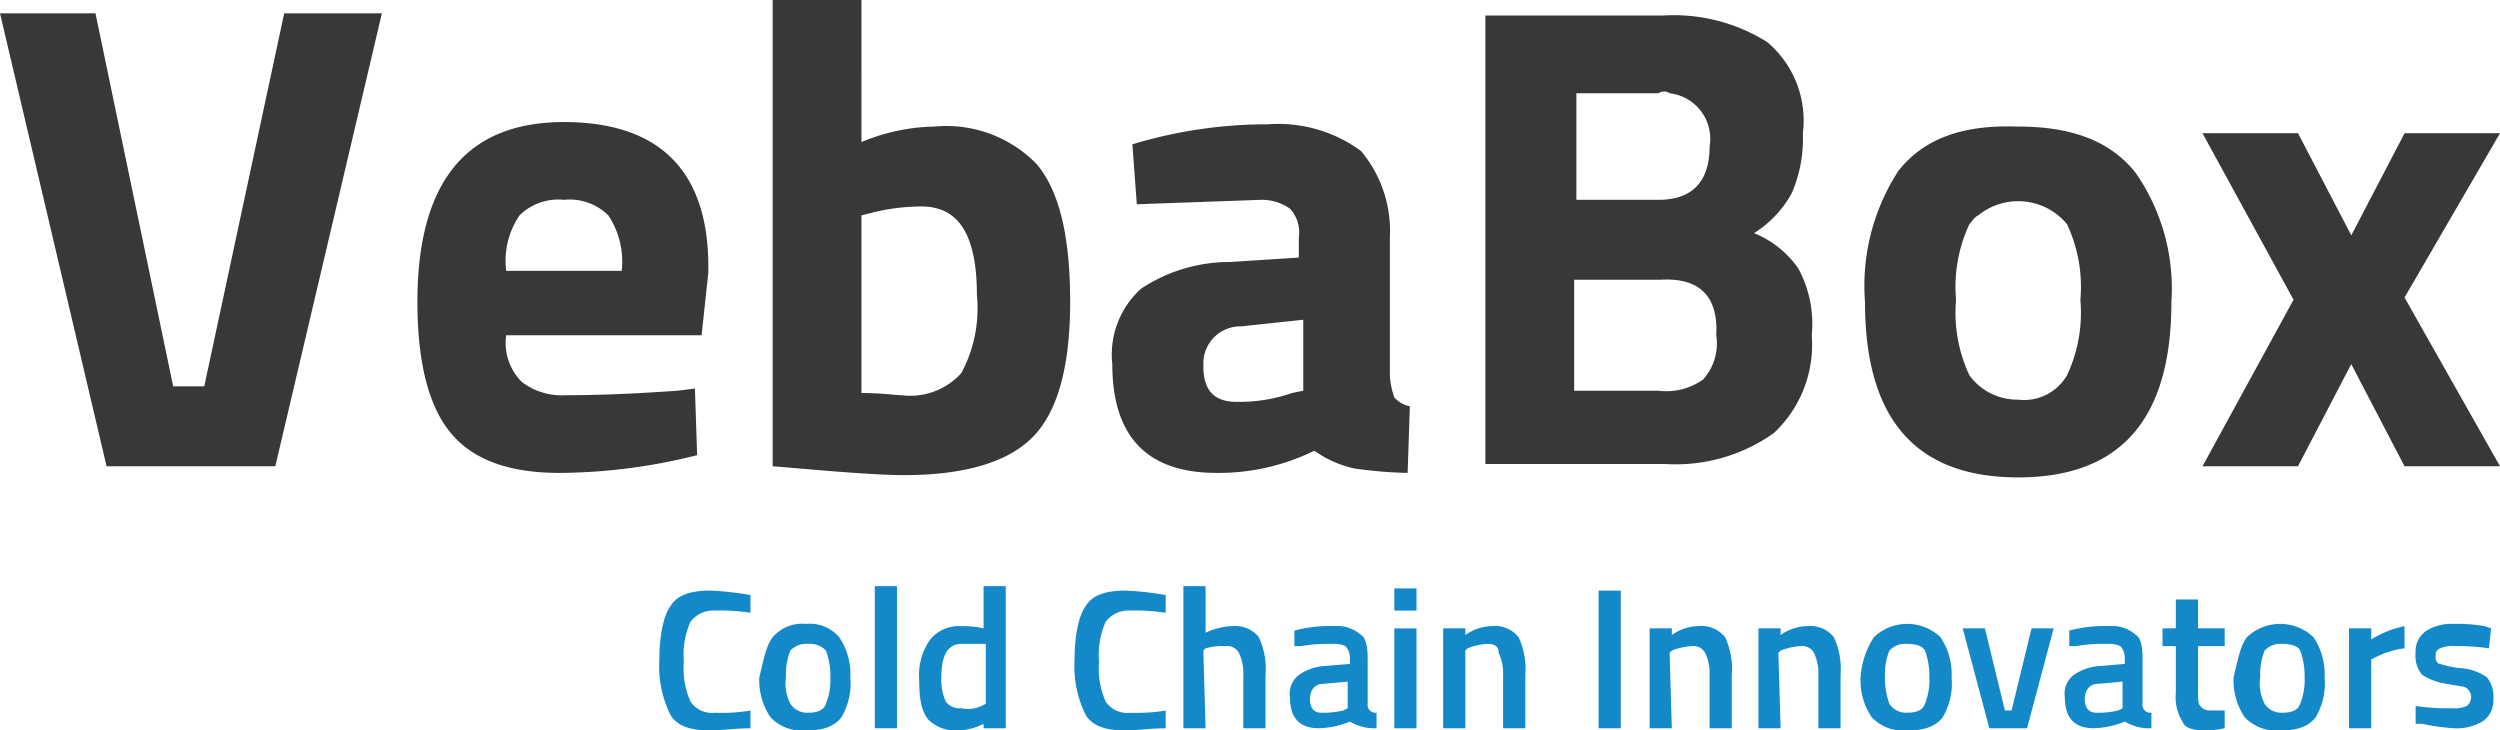 <svg id="logo_vebabox" xmlns="http://www.w3.org/2000/svg" width="250" height="73.046" viewBox="0 0 250 73.046">
  <path id="Path_2325" data-name="Path 2325" d="M28.419,1.332h9.769L27.531,46.625H10.657L0,1.332H9.547l7.771,37.3h3.108ZM52.176,38.188a6.566,6.566,0,0,0,4.44,1.332c4.218,0,7.771-.222,11.1-.444l1.776-.222.222,6.661A57.068,57.068,0,0,1,55.95,47.291c-5.107,0-8.659-1.332-10.879-4s-3.33-7.1-3.33-13.1q0-17.984,14.654-17.984c9.769,0,14.654,5.107,14.432,15.1l-.666,6.217H50.622A5.483,5.483,0,0,0,52.176,38.188Zm9.991-11.1a8.314,8.314,0,0,0-1.332-5.551,5.518,5.518,0,0,0-4.44-1.554,5.518,5.518,0,0,0-4.44,1.554,8.024,8.024,0,0,0-1.332,5.551ZM93.472,12.655a12.592,12.592,0,0,1,10.213,3.774c2.22,2.664,3.33,7.1,3.33,13.766s-1.332,11.1-3.774,13.544-6.661,3.774-12.877,3.774c-2,0-5.329-.222-10.435-.666l-2.664-.222V0h8.881V14.21a19.628,19.628,0,0,1,7.327-1.554ZM90.142,39.52a6.865,6.865,0,0,0,5.995-2.22,13.648,13.648,0,0,0,1.554-7.771c0-5.995-1.776-8.881-5.551-8.881a20.158,20.158,0,0,0-5.107.666l-.888.222V39.3C88.144,39.3,89.476,39.52,90.142,39.52Zm48.845-15.764V37.522a7.888,7.888,0,0,0,.444,2.22,2.82,2.82,0,0,0,1.554.888l-.222,6.661a43.116,43.116,0,0,1-5.329-.444,10.971,10.971,0,0,1-4-1.776,21.672,21.672,0,0,1-9.769,2.22c-6.883,0-10.435-3.552-10.435-10.879a8.866,8.866,0,0,1,2.886-7.549A16.011,16.011,0,0,1,123,26.2l6.883-.444v-2A3.5,3.5,0,0,0,129,20.87a4.884,4.884,0,0,0-2.886-.888l-12.433.444-.444-5.995a46.52,46.52,0,0,1,13.544-2A13.961,13.961,0,0,1,136.1,15.1a12.419,12.419,0,0,1,2.886,8.659Zm-14.876,8.881a3.7,3.7,0,0,0-3.774,3.552v.444c0,2.442,1.11,3.552,3.33,3.552a16.134,16.134,0,0,0,5.551-.888l1.11-.222v-7.1ZM148.535,1.554H166.3a17.522,17.522,0,0,1,10.435,2.664,10.265,10.265,0,0,1,3.552,9.1,13.731,13.731,0,0,1-1.11,5.995,10.874,10.874,0,0,1-3.774,4,9.922,9.922,0,0,1,4.44,3.552,11.647,11.647,0,0,1,1.332,6.661,12.117,12.117,0,0,1-3.774,9.769A16.945,16.945,0,0,1,166.519,46.4H148.535Zm17.54,26.421h-8.659v11.1h8.437a6.387,6.387,0,0,0,4.44-1.11,5.367,5.367,0,0,0,1.332-4.44c.222-4-1.776-5.773-5.551-5.551Zm-.222-18.65h-8.215V19.982h8.215c3.33,0,5.107-1.776,5.107-5.329a4.588,4.588,0,0,0-4-5.329.991.991,0,0,0-1.11,0Zm35.968,3.33c5.551,0,9.325,1.554,11.767,4.663A20.271,20.271,0,0,1,217.14,30.2c0,11.767-5.107,17.54-15.32,17.54S186.5,41.963,186.5,30.2a21.118,21.118,0,0,1,3.33-13.1c2.442-3.108,6.217-4.663,11.989-4.44Zm0,27.309a4.96,4.96,0,0,0,4.885-2.442,14.757,14.757,0,0,0,1.332-7.549,14.757,14.757,0,0,0-1.332-7.549,6.334,6.334,0,0,0-8.881-.888c-.444.222-.666.666-.888.888a14.757,14.757,0,0,0-1.332,7.549,14.757,14.757,0,0,0,1.332,7.549,5.9,5.9,0,0,0,4.885,2.442Zm18.428-26.643H229.8l5.329,10.213,5.329-10.213H250l-9.547,16.43L250,46.625h-9.547l-5.329-10.213L229.8,46.625h-9.547l9.1-16.652Z" fill="#383836" fill-rule="evenodd"/>
  <g id="Group_5036" data-name="Group 5036" transform="translate(65.941 58.615)">
    <path id="Path_2326" data-name="Path 2326" d="M34.807,40.588c-2,0-3.33-.444-4-1.554a10.962,10.962,0,0,1-1.11-5.551c0-2.442.444-4.44,1.11-5.329.666-1.11,2-1.554,4-1.554a31.2,31.2,0,0,1,4,.444V28.82a19.1,19.1,0,0,0-3.552-.222,2.865,2.865,0,0,0-2.442,1.11,8.025,8.025,0,0,0-.666,4,8.025,8.025,0,0,0,.666,4,2.6,2.6,0,0,0,2.442,1.11,17.946,17.946,0,0,0,3.552-.222v1.776C37.249,40.366,35.917,40.588,34.807,40.588Z" transform="translate(-29.7 -26.156)" fill="#1489c9"/>
    <path id="Path_2327" data-name="Path 2327" d="M35.532,29.432a3.9,3.9,0,0,1,3.33-1.332,3.9,3.9,0,0,1,3.33,1.332,6.593,6.593,0,0,1,1.11,4,6.676,6.676,0,0,1-.888,4c-.666.888-1.776,1.332-3.552,1.332a4.371,4.371,0,0,1-3.552-1.332,6.593,6.593,0,0,1-1.11-4C34.644,31.652,34.866,30.32,35.532,29.432Zm1.776,6.661a1.985,1.985,0,0,0,1.776.888c.888,0,1.554-.222,1.776-.888a6.377,6.377,0,0,0,.444-2.664,7.248,7.248,0,0,0-.444-2.664,2.185,2.185,0,0,0-1.776-.666,2.185,2.185,0,0,0-1.776.666,6.377,6.377,0,0,0-.444,2.664A4.433,4.433,0,0,0,37.308,36.093Z" transform="translate(-24.209 -24.326)" fill="#1489c9"/>
    <path id="Path_2328" data-name="Path 2328" d="M39.4,40.61V26.4h2.22V40.61Z" transform="translate(-17.864 -26.4)" fill="#1489c9"/>
    <path id="Path_2329" data-name="Path 2329" d="M50.059,26.4V40.61h-2.22v-.444a5.912,5.912,0,0,1-2.664.666,3.836,3.836,0,0,1-2.886-1.11c-.666-.888-.888-2-.888-4a6.134,6.134,0,0,1,1.11-4A3.726,3.726,0,0,1,45.618,30.4a9.2,9.2,0,0,1,2.22.222V26.4ZM47.617,38.389l.444-.222V32.173H45.618q-2,0-2,3.33a5.178,5.178,0,0,0,.444,2.442,1.729,1.729,0,0,0,1.554.666A3.135,3.135,0,0,0,47.617,38.389Z" transform="translate(-15.423 -26.4)" fill="#1489c9"/>
    <path id="Path_2330" data-name="Path 2330" d="M53.507,40.588c-2,0-3.33-.444-4-1.554a10.962,10.962,0,0,1-1.11-5.551c0-2.442.444-4.44,1.11-5.329.666-1.11,2-1.554,4-1.554a31.2,31.2,0,0,1,4,.444V28.82a19.1,19.1,0,0,0-3.552-.222,2.865,2.865,0,0,0-2.442,1.11,8.025,8.025,0,0,0-.666,4,8.025,8.025,0,0,0,.666,4,2.6,2.6,0,0,0,2.442,1.11,17.946,17.946,0,0,0,3.552-.222v1.776C55.949,40.366,54.617,40.588,53.507,40.588Z" transform="translate(-6.881 -26.156)" fill="#1489c9"/>
    <path id="Path_2331" data-name="Path 2331" d="M55.52,40.61H53.3V26.4h2.22v4.663a6.689,6.689,0,0,1,2.664-.666,3.028,3.028,0,0,1,2.664,1.11,7.59,7.59,0,0,1,.666,3.774V40.61h-2.22V35.281a4.776,4.776,0,0,0-.444-2.22,1.343,1.343,0,0,0-1.332-.666,6.147,6.147,0,0,0-2,.222l-.222.222.222,7.771Z" transform="translate(-0.902 -26.4)" fill="#1489c9"/>
    <path id="Path_2332" data-name="Path 2332" d="M65.871,31.308v4.663a.785.785,0,0,0,.888.888v1.554a4.735,4.735,0,0,1-2.664-.666,8.716,8.716,0,0,1-3.108.666c-2,0-2.886-1.11-2.886-3.108a2.338,2.338,0,0,1,.888-2.22A5.116,5.116,0,0,1,61.43,32.2l2.664-.222v-.666a1.7,1.7,0,0,0-.444-1.11,2.816,2.816,0,0,0-1.332-.222,15.729,15.729,0,0,0-3.108.222h-.666V28.644a13.7,13.7,0,0,1,4-.444,3.539,3.539,0,0,1,2.664.888C65.649,29.31,65.871,30.2,65.871,31.308ZM61.43,33.973c-.888,0-1.332.666-1.332,1.554s.444,1.332,1.11,1.332a8.329,8.329,0,0,0,2.22-.222l.444-.222V33.751Z" transform="translate(4.955 -24.204)" fill="#1489c9"/>
    <path id="Path_2333" data-name="Path 2333" d="M62.8,28.72V26.5h2.22v2.22Zm0,11.767V30.5h2.22v9.991Z" transform="translate(10.69 -26.278)" fill="#1489c9"/>
    <path id="Path_2334" data-name="Path 2334" d="M67.22,38.413H65V28.422h2.22v.666a4.729,4.729,0,0,1,2.664-.888,3.028,3.028,0,0,1,2.664,1.11,7.59,7.59,0,0,1,.666,3.774v5.329h-2.22V33.085a4.777,4.777,0,0,0-.444-2.22c0-.666-.444-.888-1.11-.888a6.483,6.483,0,0,0-2,.444l-.222.222Z" transform="translate(13.375 -24.204)" fill="#1489c9"/>
    <path id="Path_2335" data-name="Path 2335" d="M72,40.366V26.6h2.22V40.366Z" transform="translate(21.917 -26.156)" fill="#1489c9"/>
    <path id="Path_2336" data-name="Path 2336" d="M76.52,38.413H74.3V28.422h2.22v.666a4.729,4.729,0,0,1,2.664-.888,3.028,3.028,0,0,1,2.664,1.11,7.591,7.591,0,0,1,.666,3.774v5.329h-2.22V33.085a4.777,4.777,0,0,0-.444-2.22,1.343,1.343,0,0,0-1.332-.666,6.483,6.483,0,0,0-2,.444l-.222.222.222,7.549Z" transform="translate(24.723 -24.204)" fill="#1489c9"/>
    <path id="Path_2337" data-name="Path 2337" d="M81.42,38.413H79.2V28.422h2.22v.666a4.729,4.729,0,0,1,2.664-.888,3.028,3.028,0,0,1,2.664,1.11,7.59,7.59,0,0,1,.666,3.774v5.329h-2.22V33.085a4.776,4.776,0,0,0-.444-2.22,1.342,1.342,0,0,0-1.332-.666,6.483,6.483,0,0,0-2,.444l-.222.222.222,7.549Z" transform="translate(30.702 -24.204)" fill="#1489c9"/>
    <path id="Path_2338" data-name="Path 2338" d="M85.132,29.432a4.829,4.829,0,0,1,6.661,0,6.592,6.592,0,0,1,1.11,4,6.676,6.676,0,0,1-.888,4c-.666.888-1.776,1.332-3.552,1.332a4.371,4.371,0,0,1-3.552-1.332,6.593,6.593,0,0,1-1.11-4A8.429,8.429,0,0,1,85.132,29.432Zm1.554,6.661a1.985,1.985,0,0,0,1.776.888c.888,0,1.554-.222,1.776-.888a6.377,6.377,0,0,0,.444-2.664,7.248,7.248,0,0,0-.444-2.664c-.222-.444-.888-.666-1.776-.666a2.185,2.185,0,0,0-1.776.666,6.377,6.377,0,0,0-.444,2.664A7.248,7.248,0,0,0,86.686,36.093Z" transform="translate(36.315 -24.326)" fill="#1489c9"/>
    <path id="Path_2339" data-name="Path 2339" d="M88.4,28.3h2.22l2,8.215h.666l2-8.215H97.5l-2.664,9.991H91.064Z" transform="translate(41.929 -24.082)" fill="#1489c9"/>
    <path id="Path_2340" data-name="Path 2340" d="M100.771,31.308v4.663a.785.785,0,0,0,.888.888v1.554a4.735,4.735,0,0,1-2.664-.666,8.716,8.716,0,0,1-3.108.666c-2,0-2.886-1.11-2.886-3.108a2.338,2.338,0,0,1,.888-2.22A5.116,5.116,0,0,1,96.33,32.2l2.664-.222v-.666a1.7,1.7,0,0,0-.444-1.11,2.816,2.816,0,0,0-1.332-.222,15.729,15.729,0,0,0-3.108.222h-.666V28.644a13.7,13.7,0,0,1,4-.444,3.539,3.539,0,0,1,2.664.888C100.549,29.31,100.771,30.2,100.771,31.308ZM96.33,33.973c-.888,0-1.332.666-1.332,1.554s.444,1.332,1.11,1.332a8.329,8.329,0,0,0,2.22-.222l.444-.222V33.751Z" transform="translate(47.542 -24.204)" fill="#1489c9"/>
    <path id="Path_2341" data-name="Path 2341" d="M103.617,31.663h-2.664V36.1c0,.888,0,1.332.222,1.554a1.153,1.153,0,0,0,.888.444h1.554v1.776a7.648,7.648,0,0,1-2,.222c-1.11,0-2-.222-2.22-.888a4.579,4.579,0,0,1-.666-2.886V31.663H97.4V29.886h1.332V27h2.22v2.886h2.664Z" transform="translate(52.911 -25.668)" fill="#1489c9"/>
    <path id="Path_2342" data-name="Path 2342" d="M101.932,29.432a4.829,4.829,0,0,1,6.661,0,6.593,6.593,0,0,1,1.11,4,6.676,6.676,0,0,1-.888,4c-.666.888-1.776,1.332-3.552,1.332a4.371,4.371,0,0,1-3.552-1.332,6.593,6.593,0,0,1-1.11-4C101.044,31.652,101.266,30.32,101.932,29.432Zm1.776,6.661a1.985,1.985,0,0,0,1.776.888c.888,0,1.554-.222,1.776-.888a6.377,6.377,0,0,0,.444-2.664,7.249,7.249,0,0,0-.444-2.664c-.222-.444-.888-.666-1.776-.666a2.185,2.185,0,0,0-1.776.666,6.377,6.377,0,0,0-.444,2.664A4.433,4.433,0,0,0,103.708,36.093Z" transform="translate(56.816 -24.326)" fill="#1489c9"/>
    <path id="Path_2343" data-name="Path 2343" d="M105.8,38.413V28.422h2.22v1.11a10.467,10.467,0,0,1,3.33-1.332v2.22a8.863,8.863,0,0,0-2.886.888l-.444.222v6.883Z" transform="translate(63.161 -24.204)" fill="#1489c9"/>
    <path id="Path_2344" data-name="Path 2344" d="M116.127,30.542a21.955,21.955,0,0,0-3.33-.222,3.292,3.292,0,0,0-1.554.222c-.444.222-.444.444-.444.888s.222.666.444.666a9.034,9.034,0,0,0,2.22.444,5.116,5.116,0,0,1,2.442.888,2.947,2.947,0,0,1,.666,2.22,2.45,2.45,0,0,1-1.11,2.22,5.038,5.038,0,0,1-2.886.666,20.7,20.7,0,0,1-3.108-.444H108.8V36.315a23.01,23.01,0,0,0,3.552.222,3.292,3.292,0,0,0,1.554-.222,1.11,1.11,0,0,0,0-1.776c-.222-.222-.888-.222-2-.444a6.254,6.254,0,0,1-2.442-.888,2.947,2.947,0,0,1-.666-2.22,2.45,2.45,0,0,1,1.11-2.22,4.735,4.735,0,0,1,2.664-.666,15.728,15.728,0,0,1,3.108.222l.666.222Z" transform="translate(66.822 -24.326)" fill="#1489c9"/>
  </g>
</svg>
